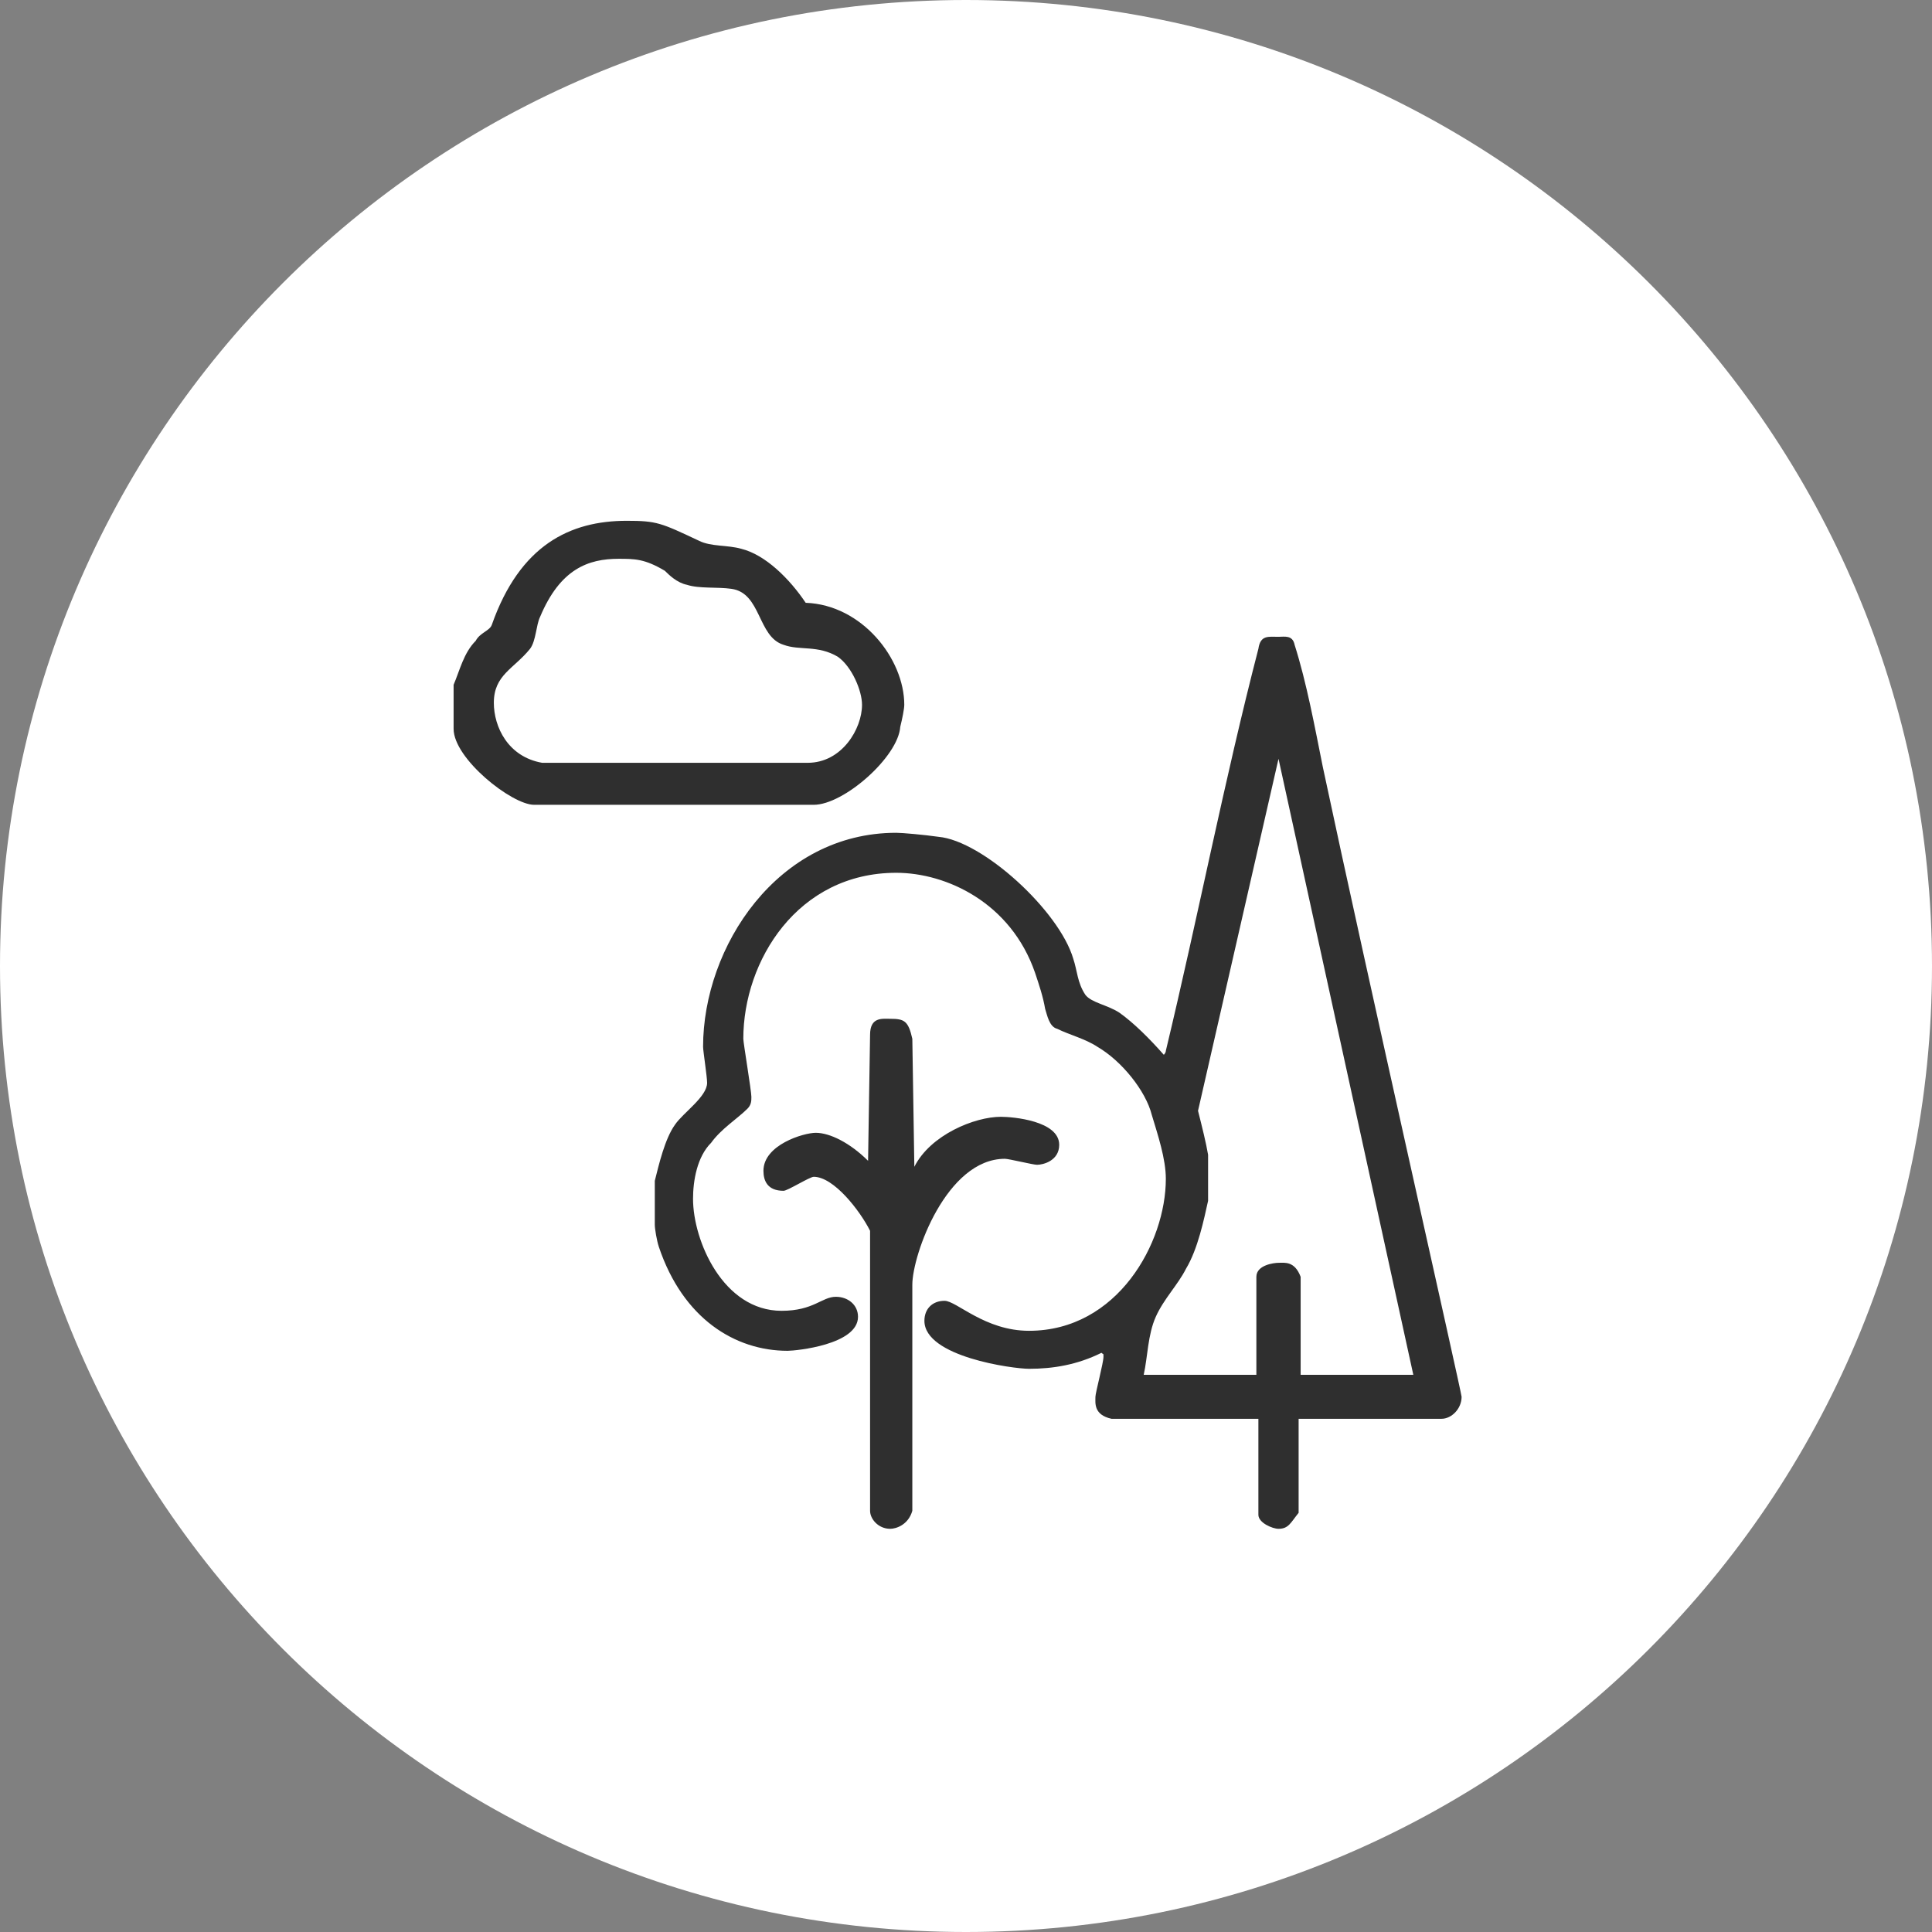 <?xml version="1.0" standalone="no"?>
<!-- Generator: Adobe Fireworks 10, Export SVG Extension by Aaron Beall (http://fireworks.abeall.com) . Version: 0.6.1  -->
<!DOCTYPE svg PUBLIC "-//W3C//DTD SVG 1.1//EN" "http://www.w3.org/Graphics/SVG/1.1/DTD/svg11.dtd">
<svg id="Untitled-Str%E1nka%201" viewBox="0 0 115 115" style="background-color:#ffffff00" version="1.1"
	xmlns="http://www.w3.org/2000/svg" xmlns:xlink="http://www.w3.org/1999/xlink" xml:space="preserve"
	x="0px" y="0px" width="115px" height="115px"
>
	<rect x="0" y="0" width="115" height="115" fill="#808080" stroke="none"/>
	<g id="Vrstva%201">
		<path id="Elipsa" d="M 0 57.5 C 0 25.743 25.743 0 57.5 0 C 89.257 0 115 25.743 115 57.5 C 115 89.257 89.257 115 57.5 115 C 25.743 115 0 89.257 0 57.5 Z" fill="#ffffff"/>
		<path d="M 39.575 33.976 C 39.815 34.214 40.294 34.69 40.892 34.81 C 41.611 35.048 42.689 34.929 43.527 35.048 C 45.323 35.286 45.084 37.905 46.641 38.381 C 47.599 38.738 48.677 38.381 49.874 39.095 C 50.713 39.69 51.311 41.119 51.311 41.952 C 51.311 43.381 50.114 45.405 48.078 45.405 L 32.27 45.405 C 30.233 45.048 29.395 43.262 29.395 41.833 C 29.395 40.167 30.593 39.81 31.551 38.619 C 31.91 38.143 31.91 37.19 32.15 36.714 C 33.347 33.857 35.024 33.262 36.82 33.262 C 37.778 33.262 38.377 33.262 39.575 33.976 ZM 41.611 32.19 C 39.335 31.119 39.096 31 37.299 31 C 33.946 31 30.952 32.429 29.275 37.19 C 29.156 37.548 28.557 37.667 28.317 38.143 C 27.599 38.857 27.359 39.929 27 40.762 L 27 43.381 C 27 45.167 30.473 47.905 31.79 47.905 L 48.437 47.905 C 50.233 47.905 53.467 45.048 53.587 43.262 C 53.706 42.786 53.826 42.19 53.826 41.952 C 53.826 39.214 51.311 36 47.958 35.881 C 47 34.452 45.563 33.024 44.126 32.667 C 43.287 32.429 42.329 32.548 41.611 32.19 ZM 84.126 81.833 L 77.419 81.833 L 77.419 76 C 77.06 75.048 76.461 75.167 76.102 75.167 C 75.862 75.167 74.784 75.286 74.784 76 L 74.784 81.833 L 68.078 81.833 C 68.317 80.762 68.317 79.452 68.796 78.381 C 69.275 77.31 70.114 76.476 70.593 75.524 C 71.311 74.333 71.671 72.548 71.91 71.476 L 71.91 68.738 C 71.79 68.024 71.551 67.071 71.311 66.119 L 76.102 45.167 L 84.126 81.833 ZM 77.06 38.381 C 76.94 37.786 76.461 37.905 76.102 37.905 C 75.503 37.905 75.024 37.786 74.904 38.619 C 72.868 46.476 71.311 54.571 69.395 62.548 C 69.395 62.667 69.275 62.786 69.275 62.786 C 68.437 61.833 67.479 60.881 66.641 60.286 C 65.922 59.81 64.964 59.69 64.605 59.214 C 64.126 58.5 64.126 57.786 63.886 57.071 C 63.048 54.214 58.497 50.048 55.862 49.81 C 55.024 49.69 53.706 49.571 53.347 49.571 C 46.282 49.571 41.85 56.357 41.85 62.31 C 41.85 62.548 42.09 64.095 42.09 64.452 C 42.09 65.286 40.653 66.238 40.174 66.952 C 39.575 67.786 39.216 69.333 38.976 70.286 L 38.976 72.905 C 38.976 73.143 39.096 73.857 39.216 74.214 C 40.653 78.5 43.767 80.405 46.88 80.405 C 47.359 80.405 51.072 80.048 51.072 78.381 C 51.072 77.667 50.473 77.19 49.755 77.19 C 48.916 77.19 48.437 78.024 46.521 78.024 C 43.048 78.024 41.252 73.857 41.252 71.357 C 41.252 70.286 41.491 68.857 42.329 68.024 C 42.928 67.19 43.886 66.595 44.485 66 C 44.725 65.762 44.725 65.524 44.725 65.286 C 44.725 64.929 44.245 62.071 44.245 61.833 C 44.245 57.19 47.479 51.952 53.347 51.952 C 56.341 51.952 60.174 53.738 61.611 57.905 C 61.85 58.619 62.09 59.333 62.21 60.048 C 62.329 60.405 62.449 61.119 62.928 61.238 C 63.647 61.595 64.605 61.833 65.323 62.31 C 66.76 63.143 68.198 64.929 68.557 66.357 C 68.916 67.548 69.395 68.976 69.395 70.167 C 69.395 73.976 66.521 79.214 61.252 79.214 C 58.617 79.214 56.94 77.429 56.222 77.429 C 55.503 77.429 55.024 77.905 55.024 78.619 C 55.024 80.762 60.294 81.476 61.252 81.476 C 62.689 81.476 64.126 81.238 65.563 80.524 C 65.683 80.643 65.683 80.524 65.683 80.762 C 65.683 81.119 65.204 82.905 65.204 83.143 C 65.204 83.5 65.084 84.214 66.162 84.452 L 74.904 84.452 L 74.904 90.167 C 74.904 90.643 75.742 91 76.102 91 C 76.701 91 76.82 90.643 77.299 90.048 L 77.299 84.452 L 85.802 84.452 C 86.401 84.452 87 83.857 87 83.143 C 87 82.905 81.371 58.024 78.737 45.643 C 78.258 43.262 77.778 40.643 77.06 38.381 ZM 54.305 61.833 C 54.066 60.762 53.826 60.643 52.988 60.643 C 52.509 60.643 51.79 60.524 51.79 61.595 L 51.671 69.095 C 50.593 68.024 49.395 67.429 48.557 67.429 C 47.838 67.429 45.443 68.143 45.443 69.69 C 45.443 70.286 45.683 70.881 46.641 70.881 C 46.88 70.881 48.198 70.048 48.437 70.048 C 49.635 70.048 51.192 72.071 51.79 73.262 L 51.79 89.929 C 51.79 90.405 52.27 91 52.988 91 C 53.347 91 54.066 90.762 54.305 89.929 L 54.305 76.476 C 54.305 74.69 56.341 68.976 59.815 68.976 C 60.054 68.976 61.491 69.333 61.73 69.333 C 62.09 69.333 63.048 69.095 63.048 68.143 C 63.048 66.714 60.294 66.476 59.575 66.476 C 58.018 66.476 55.383 67.548 54.425 69.452 L 54.305 61.833 Z" fill="#2F2F2F"/>
	</g>
</svg>